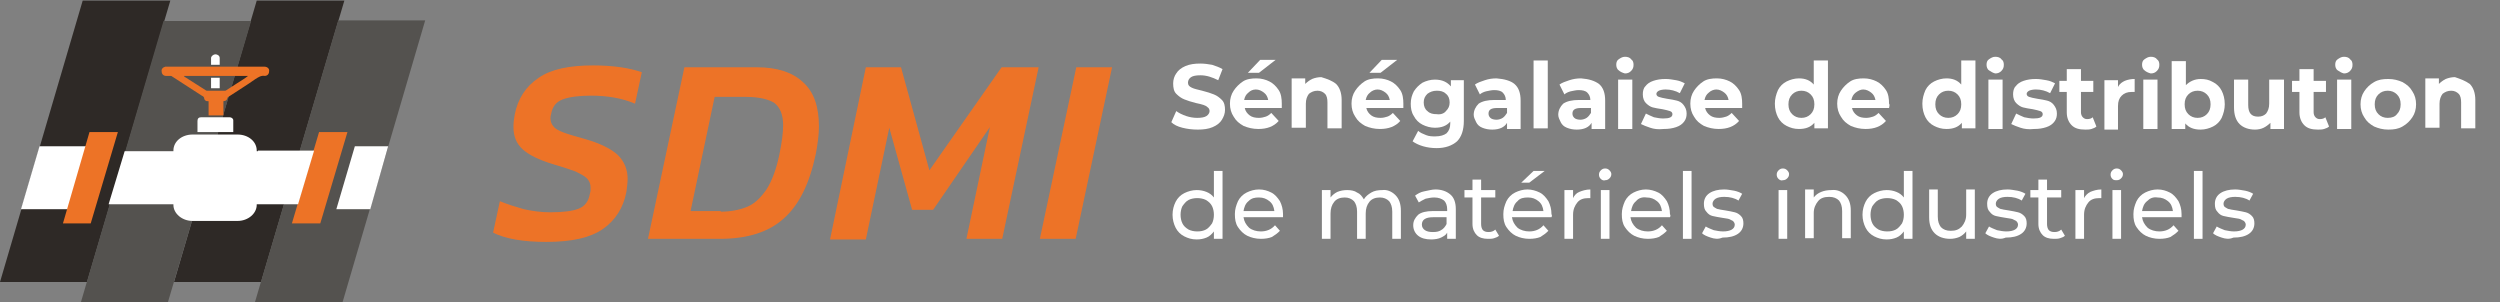 <?xml version="1.0" encoding="utf-8"?>
<!-- Generator: Adobe Illustrator 23.0.4, SVG Export Plug-In . SVG Version: 6.00 Build 0)  -->
<svg version="1.1" id="Layer_1" xmlns="http://www.w3.org/2000/svg" xmlns:xlink="http://www.w3.org/1999/xlink" x="0px" y="0px"
	 viewBox="0 0 405.1 49" style="enable-background:new 0 0 405.1 49;" xml:space="preserve">
<rect x="0" y="0" width="405.1" height="49" fill="#808080" stroke="none"/>
<style type="text/css">
	.st0{fill:#2E2926;}
	.st1{fill:#54524F;}
	.st2{fill:#FFFFFF;}
	.st3{fill:#ED7326;}
	.st4{fill:#ED7327;}
</style>
<g>
	<polygon class="st0" points="13.4,0.1 0,45.7 0,45.7 14.1,45.7 27.6,0.1 	"/>
	<polygon class="st0" points="41.6,0.1 28.2,45.7 42.3,45.7 55.8,0.1 	"/>
	<polygon class="st1" points="26.5,3.4 13.1,49 27.2,49 40.7,3.4 	"/>
	<polygon class="st1" points="54.8,3.3 41.3,49 55.5,49 68.9,3.3 	"/>
	<rect x="34.2" y="12.6" class="st2" width="1.4" height="1.7"/>
	<polygon class="st2" points="6.4,23.7 14.1,23.7 11.1,33.9 3.4,33.9 	"/>
	<polygon class="st3" points="14.7,36.2 10.2,36.2 14.5,21.4 19.1,21.4 	"/>
	<polygon class="st2" points="60,33.9 54.5,33.9 57.5,23.7 62.9,23.7 	"/>
	<polygon class="st3" points="51.7,21.4 56.3,21.4 51.9,36.2 47.3,36.2 	"/>
	<g>
		<path class="st3" d="M39.5,12.8c-0.9,0.6-1.9,1.2-2.8,1.8c-0.1,0.1-0.2,0.1-0.3,0.1c-0.9,0-1.9,0-2.8,0c-0.1,0-0.2,0-0.3-0.1
			c-1.1-0.7-2.2-1.4-3.3-2.1c-0.1,0-0.1-0.1-0.2-0.2h10.4c0,0,0,0,0,0C39.9,12.5,39.7,12.7,39.5,12.8 M42.8,10.8c-2.4,0-4.8,0-7.1,0
			c-2.9,0-5.7,0-8.6,0c-0.1,0-0.2,0-0.3,0c-0.4,0.1-0.7,0.4-0.6,0.8c0,0.4,0.3,0.7,0.7,0.7c0.2,0,0.4,0,0.7,0c0.1,0,0.2,0,0.3,0.1
			c1.6,1,3.2,2.1,4.8,3.1c0.2,0.1,0.4,0.2,0.4,0.5c0,0.1,0.1,0.2,0.2,0.3c0.1,0.1,0.3,0.1,0.5,0.1v2.3h2.4v-2.3
			c0.5-0.1,0.5-0.1,0.7-0.6c0-0.1,0.1-0.1,0.1-0.1c1.5-1,3-1.9,4.4-2.9c0.5-0.3,0.9-0.6,1.5-0.5c0.4,0,0.7-0.3,0.7-0.7
			C43.7,11.2,43.4,10.8,42.8,10.8"/>
		<path class="st2" d="M37.8,21.4H32v-0.8c0-0.3,0-0.6,0-1c0-0.4,0.2-0.6,0.6-0.6c1.5,0,3.1,0,4.6,0c0.3,0,0.6,0.2,0.6,0.5
			C37.8,20.1,37.8,20.8,37.8,21.4"/>
		<path class="st2" d="M35.6,10.5h-1.4c0-0.4,0-0.7,0-1.1c0-0.3,0.4-0.6,0.7-0.6c0.3,0,0.7,0.2,0.7,0.6
			C35.6,9.8,35.6,10.1,35.6,10.5"/>
	</g>
	<g>
		<path class="st2" d="M41.8,24.5L41.8,24.5l-0.2,0c0,0,0-0.1,0-0.1c0-1.5-1.4-2.6-3.1-2.6c-0.9,0-1.8,0-2.6,0c-0.1,0-0.1,0-0.2,0
			c-0.3,0-0.5,0-0.8,0c-1.2,0-2.4,0-3.7,0c-1.7,0-3.1,1.1-3.1,2.6c0,0,0,0.1,0,0.1h-7.9l-2.6,8.6h10.5c0,0,0,0.1,0,0.1
			c0,1.4,1.4,2.6,3.1,2.6c1.2,0,2.4,0,3.7,0c0.3,0,0.5,0,0.8,0c0.1,0,0.1,0,0.2,0c0.9,0,1.8,0,2.6,0c1.7,0,3.1-1.2,3.1-2.6
			c0,0,0-0.1,0-0.1h0.2h1.6h4.9l2.6-8.7H41.8z"/>
	</g>
</g>
<g>
	<path class="st4" d="M79.9,37.7l1.1-5.1c1.2,0.5,2.5,0.9,3.9,1.3c1.4,0.3,2.8,0.5,4.2,0.5c2.2,0,3.7-0.2,4.7-0.6
		c1-0.4,1.6-1.2,1.8-2.5c0.1-0.2,0.1-0.5,0.1-0.9c0-0.6-0.2-1.1-0.6-1.5c-0.4-0.4-1-0.7-1.8-1.1c-0.8-0.3-2-0.7-3.7-1.2
		c-2.3-0.7-3.9-1.5-4.9-2.4c-1-0.9-1.5-2.1-1.5-3.6c0-0.8,0.1-1.4,0.2-2c0.5-2.6,1.8-4.6,3.9-6c2-1.4,5-2,8.8-2
		c1.6,0,3.1,0.1,4.5,0.3c1.4,0.2,2.5,0.5,3.4,0.8l-1.1,5.1c-2.1-0.9-4.5-1.3-7.1-1.3c-2,0-3.5,0.2-4.6,0.6c-1.1,0.4-1.7,1.2-1.9,2.4
		c-0.1,0.3-0.1,0.6-0.1,0.7c0,0.5,0.2,1,0.5,1.3c0.3,0.4,0.9,0.7,1.7,1c0.8,0.3,1.9,0.6,3.3,1c2.5,0.7,4.3,1.6,5.4,2.6
		c1.1,1.1,1.6,2.4,1.6,3.9c0,0.6-0.1,1.3-0.2,2.1c-0.5,2.6-1.8,4.6-3.8,6c-2,1.4-5,2.1-9.2,2.1C84.8,39.2,81.9,38.7,79.9,37.7z"/>
	<path class="st4" d="M110.9,10.9h11.7c3.3,0,5.8,0.8,7.5,2.4c1.8,1.6,2.6,4,2.6,7.2c0,1.3-0.2,2.8-0.5,4.4c-1,4.8-2.7,8.3-5.2,10.5
		c-2.4,2.2-5.9,3.3-10.3,3.3H105L110.9,10.9z M116.8,34.3c1.6,0,3.1-0.3,4.3-0.8c1.2-0.5,2.2-1.5,3.1-2.8c0.9-1.4,1.6-3.3,2.1-5.7
		c0.4-2,0.6-3.5,0.6-4.7c0-1.7-0.5-2.9-1.4-3.6c-0.9-0.6-2.5-1-4.6-1h-5.1l-3.9,18.5H116.8z"/>
	<path class="st4" d="M140.3,10.9h5.7l4.6,16.7l11.7-16.7h6l-5.9,27.8h-5.8l3.8-18.1L151.2,34h-3.4l-3.7-13.3l-3.8,18.1h-5.8
		L140.3,10.9z"/>
	<path class="st4" d="M174.4,10.9h5.8l-5.9,27.8h-5.8L174.4,10.9z"/>
</g>
<g>
	<path class="st2" d="M191.6,20.7c-0.8-0.2-1.4-0.5-1.8-0.9l0.8-1.8c0.4,0.3,1,0.6,1.6,0.8c0.6,0.2,1.2,0.3,1.8,0.3
		c0.7,0,1.2-0.1,1.5-0.3c0.3-0.2,0.5-0.5,0.5-0.8c0-0.2-0.1-0.5-0.3-0.6c-0.2-0.2-0.4-0.3-0.7-0.4c-0.3-0.1-0.7-0.2-1.2-0.3
		c-0.8-0.2-1.4-0.4-1.9-0.6c-0.5-0.2-0.9-0.5-1.3-0.9c-0.4-0.4-0.5-1-0.5-1.7c0-0.6,0.2-1.2,0.5-1.6c0.3-0.5,0.8-0.9,1.5-1.2
		c0.7-0.3,1.5-0.4,2.4-0.4c0.7,0,1.3,0.1,1.9,0.2c0.6,0.2,1.2,0.4,1.7,0.7l-0.7,1.8c-1-0.5-1.9-0.8-2.9-0.8c-0.7,0-1.2,0.1-1.5,0.3
		c-0.3,0.2-0.5,0.5-0.5,0.9c0,0.4,0.2,0.6,0.6,0.8c0.4,0.2,0.9,0.3,1.7,0.5c0.8,0.2,1.4,0.4,1.9,0.6c0.5,0.2,0.9,0.5,1.3,0.9
		c0.4,0.4,0.5,1,0.5,1.6c0,0.6-0.2,1.1-0.5,1.6c-0.3,0.5-0.8,0.9-1.5,1.2c-0.7,0.3-1.5,0.4-2.4,0.4C193.2,21,192.4,20.9,191.6,20.7z
		"/>
	<path class="st2" d="M207.7,17.5h-6c0.1,0.5,0.4,0.9,0.8,1.2s0.9,0.4,1.5,0.4c0.4,0,0.8-0.1,1.1-0.2c0.3-0.1,0.6-0.3,0.9-0.6
		l1.2,1.3c-0.8,0.9-1.9,1.3-3.3,1.3c-0.9,0-1.7-0.2-2.4-0.5c-0.7-0.4-1.2-0.8-1.6-1.5c-0.4-0.6-0.6-1.3-0.6-2.1
		c0-0.8,0.2-1.5,0.6-2.1c0.4-0.6,0.9-1.1,1.5-1.5c0.6-0.4,1.4-0.5,2.2-0.5c0.8,0,1.5,0.2,2.1,0.5c0.6,0.3,1.1,0.8,1.5,1.4
		c0.4,0.6,0.5,1.4,0.5,2.2C207.7,16.9,207.7,17.1,207.7,17.5z M202.3,15c-0.4,0.3-0.6,0.7-0.7,1.2h3.9c-0.1-0.5-0.3-0.9-0.7-1.2
		c-0.4-0.3-0.8-0.5-1.3-0.5C203,14.5,202.6,14.7,202.3,15z M204.2,9.7h2.5l-2.7,2.1h-1.8L204.2,9.7z"/>
	<path class="st2" d="M216.5,13.6c0.6,0.6,0.9,1.5,0.9,2.6v4.6h-2.3v-4.2c0-0.6-0.1-1.1-0.4-1.4c-0.3-0.3-0.7-0.5-1.2-0.5
		c-0.6,0-1,0.2-1.4,0.5c-0.3,0.4-0.5,0.9-0.5,1.6v3.9h-2.3v-8h2.2v0.9c0.3-0.3,0.7-0.6,1.1-0.8c0.5-0.2,1-0.3,1.5-0.3
		C215.1,12.8,215.9,13.1,216.5,13.6z"/>
	<path class="st2" d="M227.4,17.5h-6c0.1,0.5,0.4,0.9,0.8,1.2c0.4,0.3,0.9,0.4,1.5,0.4c0.4,0,0.8-0.1,1.1-0.2
		c0.3-0.1,0.6-0.3,0.9-0.6l1.2,1.3c-0.8,0.9-1.9,1.3-3.3,1.3c-0.9,0-1.7-0.2-2.4-0.5c-0.7-0.4-1.2-0.8-1.6-1.5
		c-0.4-0.6-0.6-1.3-0.6-2.1c0-0.8,0.2-1.5,0.6-2.1c0.4-0.6,0.9-1.1,1.5-1.5c0.6-0.4,1.4-0.5,2.2-0.5c0.8,0,1.5,0.2,2.1,0.5
		c0.6,0.3,1.1,0.8,1.5,1.4s0.5,1.4,0.5,2.2C227.4,16.9,227.4,17.1,227.4,17.5z M222,15c-0.4,0.3-0.6,0.7-0.7,1.2h3.9
		c-0.1-0.5-0.3-0.9-0.7-1.2c-0.4-0.3-0.8-0.5-1.3-0.5C222.8,14.5,222.3,14.7,222,15z M223.9,9.7h2.5l-2.7,2.1h-1.8L223.9,9.7z"/>
	<path class="st2" d="M237.2,12.9v6.7c0,1.5-0.4,2.6-1.1,3.3c-0.8,0.7-1.9,1.1-3.3,1.1c-0.8,0-1.5-0.1-2.2-0.3
		c-0.7-0.2-1.3-0.5-1.7-0.8l0.9-1.7c0.3,0.3,0.8,0.5,1.3,0.7c0.5,0.2,1,0.2,1.5,0.2c0.8,0,1.4-0.2,1.8-0.5c0.4-0.4,0.6-0.9,0.6-1.6
		v-0.3c-0.6,0.7-1.4,1-2.5,1c-0.7,0-1.4-0.2-2-0.5c-0.6-0.3-1.1-0.8-1.4-1.4c-0.4-0.6-0.5-1.3-0.5-2c0-0.8,0.2-1.4,0.5-2
		c0.4-0.6,0.8-1,1.4-1.4c0.6-0.3,1.3-0.5,2-0.5c1.2,0,2,0.4,2.6,1.1v-1H237.2z M234.3,18c0.4-0.4,0.6-0.8,0.6-1.4s-0.2-1.1-0.6-1.4
		c-0.4-0.4-0.9-0.5-1.5-0.5c-0.6,0-1.1,0.2-1.5,0.5c-0.4,0.4-0.6,0.8-0.6,1.4s0.2,1.1,0.6,1.4c0.4,0.4,0.9,0.5,1.5,0.5
		C233.4,18.6,234,18.4,234.3,18z"/>
	<path class="st2" d="M245.4,13.6c0.7,0.6,1,1.5,1,2.7v4.6h-2.2v-1c-0.4,0.7-1.2,1.1-2.4,1.1c-0.6,0-1.1-0.1-1.6-0.3
		c-0.5-0.2-0.8-0.5-1-0.9s-0.4-0.8-0.4-1.2c0-0.7,0.3-1.3,0.8-1.8c0.6-0.4,1.4-0.6,2.6-0.6h1.8c0-0.5-0.2-0.9-0.5-1.2
		c-0.3-0.3-0.8-0.4-1.4-0.4c-0.4,0-0.8,0.1-1.3,0.2c-0.4,0.1-0.8,0.3-1,0.5l-0.8-1.6c0.4-0.3,1-0.5,1.6-0.7c0.6-0.2,1.2-0.3,1.9-0.3
		C243.8,12.8,244.8,13.1,245.4,13.6z M243.5,19.1c0.3-0.2,0.5-0.5,0.7-0.8v-0.8h-1.6c-1,0-1.4,0.3-1.4,0.9c0,0.3,0.1,0.5,0.3,0.7
		c0.2,0.2,0.6,0.3,1,0.3C242.8,19.4,243.2,19.3,243.5,19.1z"/>
	<path class="st2" d="M248.5,9.8h2.3v11h-2.3V9.8z"/>
	<path class="st2" d="M259.1,13.6c0.7,0.6,1,1.5,1,2.7v4.6h-2.2v-1c-0.4,0.7-1.2,1.1-2.4,1.1c-0.6,0-1.1-0.1-1.6-0.3
		c-0.5-0.2-0.8-0.5-1-0.9s-0.4-0.8-0.4-1.2c0-0.7,0.3-1.3,0.8-1.8c0.6-0.4,1.4-0.6,2.6-0.6h1.8c0-0.5-0.2-0.9-0.5-1.2
		c-0.3-0.3-0.8-0.4-1.4-0.4c-0.4,0-0.8,0.1-1.3,0.2c-0.4,0.1-0.8,0.3-1,0.5l-0.8-1.6c0.4-0.3,1-0.5,1.6-0.7c0.6-0.2,1.2-0.3,1.9-0.3
		C257.5,12.8,258.4,13.1,259.1,13.6z M257.1,19.1c0.3-0.2,0.5-0.5,0.7-0.8v-0.8h-1.6c-1,0-1.4,0.3-1.4,0.9c0,0.3,0.1,0.5,0.3,0.7
		c0.2,0.2,0.6,0.3,1,0.3C256.4,19.4,256.8,19.3,257.1,19.1z"/>
	<path class="st2" d="M262.3,11.4c-0.3-0.2-0.4-0.6-0.4-0.9c0-0.4,0.1-0.7,0.4-0.9c0.3-0.2,0.6-0.4,1-0.4c0.4,0,0.8,0.1,1,0.4
		c0.3,0.2,0.4,0.5,0.4,0.9c0,0.4-0.1,0.7-0.4,1c-0.3,0.3-0.6,0.4-1,0.4C262.9,11.8,262.5,11.6,262.3,11.4z M262.2,12.9h2.3v8h-2.3
		V12.9z"/>
	<path class="st2" d="M267.4,20.7c-0.6-0.2-1.1-0.4-1.5-0.6l0.8-1.7c0.4,0.2,0.8,0.4,1.3,0.6c0.5,0.1,1,0.2,1.5,0.2
		c1,0,1.5-0.2,1.5-0.7c0-0.2-0.1-0.4-0.4-0.5c-0.3-0.1-0.7-0.2-1.2-0.3c-0.7-0.1-1.2-0.2-1.6-0.3c-0.4-0.1-0.8-0.4-1.1-0.7
		s-0.5-0.8-0.5-1.4c0-0.5,0.1-1,0.4-1.3c0.3-0.4,0.7-0.7,1.3-0.9c0.6-0.2,1.2-0.3,2-0.3c0.6,0,1.1,0.1,1.7,0.2
		c0.6,0.1,1,0.3,1.4,0.5l-0.8,1.6c-0.7-0.4-1.5-0.6-2.3-0.6c-0.5,0-0.9,0.1-1.1,0.2c-0.2,0.1-0.4,0.3-0.4,0.5c0,0.2,0.1,0.4,0.4,0.5
		c0.3,0.1,0.7,0.2,1.3,0.3c0.7,0.1,1.2,0.2,1.6,0.3c0.4,0.1,0.8,0.3,1.1,0.7s0.5,0.8,0.5,1.4c0,0.5-0.1,0.9-0.4,1.3
		c-0.3,0.4-0.7,0.7-1.3,0.9c-0.6,0.2-1.2,0.3-2,0.3C268.6,21,268,20.9,267.4,20.7z"/>
	<path class="st2" d="M282.3,17.5h-6c0.1,0.5,0.4,0.9,0.8,1.2c0.4,0.3,0.9,0.4,1.5,0.4c0.4,0,0.8-0.1,1.1-0.2
		c0.3-0.1,0.6-0.3,0.9-0.6l1.2,1.3c-0.8,0.9-1.9,1.3-3.3,1.3c-0.9,0-1.7-0.2-2.4-0.5c-0.7-0.4-1.2-0.8-1.6-1.5
		c-0.4-0.6-0.6-1.3-0.6-2.1c0-0.8,0.2-1.5,0.6-2.1c0.4-0.6,0.9-1.1,1.5-1.5c0.6-0.4,1.4-0.5,2.2-0.5c0.8,0,1.5,0.2,2.1,0.5
		c0.6,0.3,1.1,0.8,1.5,1.4c0.4,0.6,0.5,1.4,0.5,2.2C282.3,16.9,282.3,17.1,282.3,17.5z M276.9,15c-0.4,0.3-0.6,0.7-0.7,1.2h3.9
		c-0.1-0.5-0.3-0.9-0.7-1.2c-0.4-0.3-0.8-0.5-1.3-0.5C277.7,14.5,277.2,14.7,276.9,15z"/>
	<path class="st2" d="M296.2,9.8v11H294v-0.9c-0.6,0.7-1.4,1-2.5,1c-0.8,0-1.4-0.2-2-0.5c-0.6-0.3-1.1-0.8-1.4-1.4
		c-0.3-0.6-0.5-1.3-0.5-2.2c0-0.8,0.2-1.5,0.5-2.2c0.3-0.6,0.8-1.1,1.4-1.4c0.6-0.3,1.3-0.5,2-0.5c1,0,1.8,0.3,2.4,1V9.8H296.2z
		 M293.4,18.5c0.4-0.4,0.6-0.9,0.6-1.6c0-0.7-0.2-1.2-0.6-1.6c-0.4-0.4-0.9-0.6-1.5-0.6c-0.6,0-1.1,0.2-1.5,0.6
		c-0.4,0.4-0.6,0.9-0.6,1.6c0,0.7,0.2,1.2,0.6,1.6c0.4,0.4,0.9,0.6,1.5,0.6C292.5,19.1,293,18.9,293.4,18.5z"/>
	<path class="st2" d="M306.1,17.5h-6c0.1,0.5,0.4,0.9,0.8,1.2c0.4,0.3,0.9,0.4,1.5,0.4c0.4,0,0.8-0.1,1.1-0.2
		c0.3-0.1,0.6-0.3,0.9-0.6l1.2,1.3c-0.8,0.9-1.9,1.3-3.3,1.3c-0.9,0-1.7-0.2-2.4-0.5c-0.7-0.4-1.2-0.8-1.6-1.5
		c-0.4-0.6-0.6-1.3-0.6-2.1c0-0.8,0.2-1.5,0.6-2.1c0.4-0.6,0.9-1.1,1.5-1.5c0.6-0.4,1.4-0.5,2.2-0.5c0.8,0,1.5,0.2,2.1,0.5
		c0.6,0.3,1.1,0.8,1.5,1.4s0.5,1.4,0.5,2.2C306.2,16.9,306.2,17.1,306.1,17.5z M300.7,15c-0.4,0.3-0.6,0.7-0.7,1.2h3.9
		c-0.1-0.5-0.3-0.9-0.7-1.2c-0.4-0.3-0.8-0.5-1.3-0.5C301.5,14.5,301.1,14.7,300.7,15z"/>
	<path class="st2" d="M320.1,9.8v11h-2.2v-0.9c-0.6,0.7-1.4,1-2.5,1c-0.8,0-1.4-0.2-2-0.5c-0.6-0.3-1.1-0.8-1.4-1.4
		c-0.3-0.6-0.5-1.3-0.5-2.2c0-0.8,0.2-1.5,0.5-2.2c0.3-0.6,0.8-1.1,1.4-1.4c0.6-0.3,1.3-0.5,2-0.5c1,0,1.8,0.3,2.4,1V9.8H320.1z
		 M317.2,18.5c0.4-0.4,0.6-0.9,0.6-1.6c0-0.7-0.2-1.2-0.6-1.6c-0.4-0.4-0.9-0.6-1.5-0.6c-0.6,0-1.1,0.2-1.5,0.6
		c-0.4,0.4-0.6,0.9-0.6,1.6c0,0.7,0.2,1.2,0.6,1.6c0.4,0.4,0.9,0.6,1.5,0.6C316.3,19.1,316.8,18.9,317.2,18.5z"/>
	<path class="st2" d="M322.3,11.4c-0.3-0.2-0.4-0.6-0.4-0.9c0-0.4,0.1-0.7,0.4-0.9c0.3-0.2,0.6-0.4,1-0.4c0.4,0,0.8,0.1,1,0.4
		c0.3,0.2,0.4,0.5,0.4,0.9c0,0.4-0.1,0.7-0.4,1c-0.3,0.3-0.6,0.4-1,0.4C322.9,11.8,322.6,11.6,322.3,11.4z M322.2,12.9h2.3v8h-2.3
		V12.9z"/>
	<path class="st2" d="M327.4,20.7c-0.6-0.2-1.1-0.4-1.5-0.6l0.8-1.7c0.4,0.2,0.8,0.4,1.3,0.6c0.5,0.1,1,0.2,1.5,0.2
		c1,0,1.5-0.2,1.5-0.7c0-0.2-0.1-0.4-0.4-0.5c-0.3-0.1-0.7-0.2-1.2-0.3c-0.7-0.1-1.2-0.2-1.6-0.3c-0.4-0.1-0.8-0.4-1.1-0.7
		s-0.5-0.8-0.5-1.4c0-0.5,0.1-1,0.4-1.3c0.3-0.4,0.7-0.7,1.3-0.9c0.6-0.2,1.2-0.3,2-0.3c0.6,0,1.1,0.1,1.7,0.2
		c0.6,0.1,1,0.3,1.4,0.5l-0.8,1.6c-0.7-0.4-1.5-0.6-2.3-0.6c-0.5,0-0.9,0.1-1.1,0.2c-0.2,0.1-0.4,0.3-0.4,0.5c0,0.2,0.1,0.4,0.4,0.5
		c0.3,0.1,0.7,0.2,1.3,0.3c0.7,0.1,1.2,0.2,1.6,0.3c0.4,0.1,0.8,0.3,1.1,0.7s0.5,0.8,0.5,1.4c0,0.5-0.1,0.9-0.4,1.3
		c-0.3,0.4-0.7,0.7-1.3,0.9c-0.6,0.2-1.2,0.3-2,0.3C328.7,21,328,20.9,327.4,20.7z"/>
	<path class="st2" d="M339.7,20.5c-0.2,0.2-0.5,0.3-0.8,0.4c-0.3,0.1-0.7,0.1-1,0.1c-1,0-1.7-0.2-2.2-0.7c-0.5-0.5-0.8-1.2-0.8-2.1
		v-3.3h-1.2v-1.8h1.2v-1.9h2.3v1.9h2v1.8h-2v3.3c0,0.3,0.1,0.6,0.3,0.8c0.2,0.2,0.4,0.3,0.7,0.3c0.4,0,0.7-0.1,0.9-0.3L339.7,20.5z"
		/>
	<path class="st2" d="M344.3,13.1c0.5-0.2,1-0.3,1.6-0.3v2.1c-0.3,0-0.4,0-0.5,0c-0.7,0-1.2,0.2-1.6,0.6c-0.4,0.4-0.6,0.9-0.6,1.7
		v3.8H341v-8h2.2v1.1C343.5,13.5,343.9,13.3,344.3,13.1z"/>
	<path class="st2" d="M347.5,11.4c-0.3-0.2-0.4-0.6-0.4-0.9c0-0.4,0.1-0.7,0.4-0.9c0.3-0.2,0.6-0.4,1-0.4c0.4,0,0.8,0.1,1,0.4
		c0.3,0.2,0.4,0.5,0.4,0.9c0,0.4-0.1,0.7-0.4,1c-0.3,0.3-0.6,0.4-1,0.4C348.1,11.8,347.7,11.6,347.5,11.4z M347.3,12.9h2.3v8h-2.3
		V12.9z"/>
	<path class="st2" d="M358.6,13.3c0.6,0.3,1.1,0.8,1.4,1.4s0.5,1.3,0.5,2.2c0,0.8-0.2,1.5-0.5,2.2c-0.3,0.6-0.8,1.1-1.4,1.4
		c-0.6,0.3-1.3,0.5-2,0.5c-1.1,0-1.9-0.3-2.5-1v0.9h-2.2v-11h2.3v3.9c0.6-0.6,1.4-1,2.4-1C357.3,12.8,357.9,12.9,358.6,13.3z
		 M357.6,18.5c0.4-0.4,0.6-0.9,0.6-1.6c0-0.7-0.2-1.2-0.6-1.6c-0.4-0.4-0.9-0.6-1.5-0.6c-0.6,0-1.1,0.2-1.5,0.6
		c-0.4,0.4-0.6,0.9-0.6,1.6c0,0.7,0.2,1.2,0.6,1.6c0.4,0.4,0.9,0.6,1.5,0.6C356.7,19.1,357.2,18.9,357.6,18.5z"/>
	<path class="st2" d="M370.1,12.9v8h-2.2v-1c-0.3,0.3-0.7,0.6-1.1,0.8c-0.4,0.2-0.9,0.3-1.4,0.3c-1,0-1.9-0.3-2.5-0.9
		c-0.6-0.6-0.9-1.5-0.9-2.7v-4.5h2.3V17c0,1.3,0.5,1.9,1.6,1.9c0.6,0,1-0.2,1.3-0.5c0.3-0.4,0.5-0.9,0.5-1.6v-3.9H370.1z"/>
	<path class="st2" d="M377.4,20.5c-0.2,0.2-0.5,0.3-0.8,0.4c-0.3,0.1-0.7,0.1-1,0.1c-1,0-1.7-0.2-2.2-0.7c-0.5-0.5-0.8-1.2-0.8-2.1
		v-3.3h-1.2v-1.8h1.2v-1.9h2.3v1.9h2v1.8h-2v3.3c0,0.3,0.1,0.6,0.3,0.8c0.2,0.2,0.4,0.3,0.7,0.3c0.4,0,0.7-0.1,0.9-0.3L377.4,20.5z"
		/>
	<path class="st2" d="M378.8,11.4c-0.3-0.2-0.4-0.6-0.4-0.9c0-0.4,0.1-0.7,0.4-0.9c0.3-0.2,0.6-0.4,1-0.4c0.4,0,0.8,0.1,1,0.4
		c0.3,0.2,0.4,0.5,0.4,0.9c0,0.4-0.1,0.7-0.4,1c-0.3,0.3-0.6,0.4-1,0.4C379.4,11.8,379.1,11.6,378.8,11.4z M378.7,12.9h2.3v8h-2.3
		V12.9z"/>
	<path class="st2" d="M384.7,20.5c-0.7-0.4-1.2-0.8-1.6-1.5c-0.4-0.6-0.6-1.3-0.6-2.1c0-0.8,0.2-1.5,0.6-2.1s0.9-1.1,1.6-1.5
		c0.7-0.4,1.4-0.5,2.3-0.5s1.6,0.2,2.3,0.5c0.7,0.4,1.2,0.8,1.6,1.5c0.4,0.6,0.6,1.3,0.6,2.1c0,0.8-0.2,1.5-0.6,2.1
		c-0.4,0.6-0.9,1.1-1.6,1.5c-0.7,0.4-1.4,0.5-2.3,0.5S385.4,20.8,384.7,20.5z M388.4,18.5c0.4-0.4,0.6-0.9,0.6-1.6
		c0-0.7-0.2-1.2-0.6-1.6s-0.9-0.6-1.5-0.6c-0.6,0-1.1,0.2-1.5,0.6c-0.4,0.4-0.6,0.9-0.6,1.6c0,0.7,0.2,1.2,0.6,1.6
		c0.4,0.4,0.9,0.6,1.5,0.6C387.6,19.1,388.1,18.9,388.4,18.5z"/>
	<path class="st2" d="M400.2,13.6c0.6,0.6,0.9,1.5,0.9,2.6v4.6h-2.3v-4.2c0-0.6-0.1-1.1-0.4-1.4c-0.3-0.3-0.7-0.5-1.2-0.5
		c-0.6,0-1,0.2-1.4,0.5c-0.3,0.4-0.5,0.9-0.5,1.6v3.9h-2.3v-8h2.2v0.9c0.3-0.3,0.7-0.6,1.1-0.8c0.5-0.2,1-0.3,1.5-0.3
		C398.7,12.8,399.5,13.1,400.2,13.6z"/>
	<path class="st2" d="M198.1,27.7v11h-1.4v-1.2c-0.3,0.4-0.7,0.8-1.2,1c-0.5,0.2-1,0.3-1.6,0.3c-0.8,0-1.4-0.2-2-0.5
		c-0.6-0.3-1.1-0.8-1.4-1.4c-0.3-0.6-0.5-1.3-0.5-2.1c0-0.8,0.2-1.5,0.5-2.1c0.3-0.6,0.8-1.1,1.4-1.4c0.6-0.3,1.3-0.5,2-0.5
		c0.6,0,1.1,0.1,1.6,0.3c0.5,0.2,0.9,0.5,1.2,0.9v-4.3H198.1z M195.4,37.2c0.4-0.2,0.7-0.6,1-1c0.2-0.4,0.3-0.9,0.3-1.4
		c0-0.5-0.1-1-0.3-1.4c-0.2-0.4-0.5-0.7-1-1c-0.4-0.2-0.9-0.3-1.4-0.3c-0.5,0-1,0.1-1.4,0.3c-0.4,0.2-0.7,0.6-1,1
		c-0.2,0.4-0.3,0.9-0.3,1.4c0,0.5,0.1,1,0.3,1.4c0.2,0.4,0.5,0.7,1,1c0.4,0.2,0.9,0.3,1.4,0.3C194.6,37.5,195,37.4,195.4,37.2z"/>
	<path class="st2" d="M207.9,35.2h-6.4c0.1,0.7,0.4,1.2,0.9,1.7c0.5,0.4,1.2,0.6,1.9,0.6c0.9,0,1.7-0.3,2.3-1l0.8,0.9
		c-0.4,0.4-0.8,0.7-1.3,1c-0.5,0.2-1.1,0.3-1.8,0.3c-0.8,0-1.6-0.2-2.2-0.5c-0.6-0.3-1.1-0.8-1.5-1.4c-0.4-0.6-0.5-1.3-0.5-2.1
		c0-0.8,0.2-1.4,0.5-2.1c0.3-0.6,0.8-1.1,1.4-1.4c0.6-0.3,1.3-0.5,2-0.5c0.8,0,1.4,0.2,2,0.5c0.6,0.3,1,0.8,1.4,1.4
		c0.3,0.6,0.5,1.3,0.5,2.1C207.9,34.9,207.9,35,207.9,35.2z M202.3,32.6c-0.5,0.4-0.7,1-0.8,1.6h5c-0.1-0.7-0.3-1.2-0.8-1.6
		c-0.5-0.4-1-0.6-1.7-0.6S202.8,32.1,202.3,32.6z"/>
	<path class="st2" d="M226.1,31.6c0.6,0.6,0.9,1.4,0.9,2.6v4.5h-1.4v-4.4c0-0.8-0.2-1.3-0.5-1.7c-0.4-0.4-0.9-0.6-1.5-0.6
		c-0.7,0-1.3,0.2-1.7,0.7c-0.4,0.5-0.6,1.1-0.6,1.9v4.1h-1.4v-4.4c0-0.8-0.2-1.3-0.5-1.7c-0.4-0.4-0.9-0.6-1.5-0.6
		c-0.7,0-1.3,0.2-1.7,0.7c-0.4,0.5-0.6,1.1-0.6,1.9v4.1h-1.4v-7.9h1.4V32c0.3-0.4,0.7-0.7,1.1-0.9c0.5-0.2,1-0.3,1.6-0.3
		c0.6,0,1.2,0.1,1.6,0.4c0.5,0.2,0.8,0.6,1.1,1.1c0.3-0.5,0.7-0.8,1.2-1.1c0.5-0.3,1.1-0.4,1.8-0.4C224.7,30.7,225.5,31,226.1,31.6z
		"/>
	<path class="st2" d="M235,31.5c0.6,0.5,0.9,1.3,0.9,2.4v4.8h-1.4v-1c-0.2,0.4-0.6,0.6-1,0.8c-0.4,0.2-1,0.3-1.6,0.3
		c-0.9,0-1.6-0.2-2.1-0.6c-0.5-0.4-0.8-1-0.8-1.7c0-0.7,0.3-1.2,0.8-1.7c0.5-0.4,1.3-0.6,2.4-0.6h2.3v-0.3c0-0.6-0.2-1.1-0.5-1.4
		c-0.4-0.3-0.9-0.5-1.6-0.5c-0.5,0-0.9,0.1-1.4,0.2c-0.4,0.2-0.8,0.4-1.1,0.6l-0.6-1.1c0.4-0.3,0.9-0.6,1.5-0.7s1.2-0.3,1.8-0.3
		C233.6,30.7,234.4,31,235,31.5z M233.5,37.3c0.4-0.2,0.7-0.6,0.9-1v-1.1h-2.2c-1.2,0-1.8,0.4-1.8,1.2c0,0.4,0.2,0.7,0.5,0.9
		c0.3,0.2,0.7,0.3,1.3,0.3S233.2,37.5,233.5,37.3z"/>
	<path class="st2" d="M242.9,38.2c-0.2,0.2-0.5,0.3-0.8,0.4c-0.3,0.1-0.6,0.1-1,0.1c-0.8,0-1.4-0.2-1.8-0.6c-0.4-0.4-0.7-1-0.7-1.8
		V32h-1.3v-1.2h1.3v-1.7h1.4v1.7h2.3V32h-2.3v4.3c0,0.4,0.1,0.8,0.3,1c0.2,0.2,0.5,0.3,0.9,0.3c0.4,0,0.8-0.1,1.1-0.4L242.9,38.2z"
		/>
	<path class="st2" d="M251.4,35.2h-6.4c0.1,0.7,0.4,1.2,0.9,1.7c0.5,0.4,1.2,0.6,1.9,0.6c0.9,0,1.7-0.3,2.3-1l0.8,0.9
		c-0.4,0.4-0.8,0.7-1.3,1c-0.5,0.2-1.1,0.3-1.8,0.3c-0.8,0-1.6-0.2-2.2-0.5c-0.6-0.3-1.1-0.8-1.5-1.4c-0.4-0.6-0.5-1.3-0.5-2.1
		c0-0.8,0.2-1.4,0.5-2.1c0.3-0.6,0.8-1.1,1.4-1.4c0.6-0.3,1.3-0.5,2-0.5s1.4,0.2,2,0.5c0.6,0.3,1,0.8,1.4,1.4
		c0.3,0.6,0.5,1.3,0.5,2.1C251.5,34.9,251.5,35,251.4,35.2z M245.9,32.6c-0.5,0.4-0.7,1-0.8,1.6h5c-0.1-0.7-0.3-1.2-0.8-1.6
		c-0.5-0.4-1-0.6-1.7-0.6S246.3,32.1,245.9,32.6z M248.5,27.7h1.8l-2.5,1.9h-1.3L248.5,27.7z"/>
	<path class="st2" d="M255.9,31.1c0.5-0.2,1.1-0.4,1.8-0.4v1.4c-0.1,0-0.2,0-0.3,0c-0.8,0-1.4,0.2-1.8,0.7c-0.4,0.5-0.7,1.1-0.7,2
		v3.9h-1.4v-7.9h1.4v1.3C255.1,31.7,255.4,31.3,255.9,31.1z"/>
	<path class="st2" d="M259.4,29c-0.2-0.2-0.3-0.4-0.3-0.7c0-0.3,0.1-0.5,0.3-0.7c0.2-0.2,0.4-0.3,0.7-0.3c0.3,0,0.5,0.1,0.7,0.3
		c0.2,0.2,0.3,0.4,0.3,0.6c0,0.3-0.1,0.5-0.3,0.7c-0.2,0.2-0.4,0.3-0.7,0.3C259.9,29.3,259.6,29.2,259.4,29z M259.4,30.8h1.4v7.9
		h-1.4V30.8z"/>
	<path class="st2" d="M270.6,35.2h-6.4c0.1,0.7,0.4,1.2,0.9,1.7c0.5,0.4,1.2,0.6,1.9,0.6c0.9,0,1.7-0.3,2.3-1l0.8,0.9
		c-0.4,0.4-0.8,0.7-1.3,1c-0.5,0.2-1.1,0.3-1.8,0.3c-0.8,0-1.6-0.2-2.2-0.5c-0.6-0.3-1.1-0.8-1.5-1.4c-0.4-0.6-0.5-1.3-0.5-2.1
		c0-0.8,0.2-1.4,0.5-2.1c0.3-0.6,0.8-1.1,1.4-1.4c0.6-0.3,1.3-0.5,2-0.5s1.4,0.2,2,0.5c0.6,0.3,1,0.8,1.4,1.4
		c0.3,0.6,0.5,1.3,0.5,2.1C270.7,34.9,270.7,35,270.6,35.2z M265.1,32.6c-0.5,0.4-0.7,1-0.8,1.6h5c-0.1-0.7-0.3-1.2-0.8-1.6
		c-0.5-0.4-1-0.6-1.7-0.6C266.1,31.9,265.5,32.1,265.1,32.6z"/>
	<path class="st2" d="M272.7,27.7h1.4v11h-1.4V27.7z"/>
	<path class="st2" d="M277.2,38.5c-0.6-0.2-1.1-0.4-1.4-0.7l0.6-1.1c0.3,0.2,0.8,0.4,1.3,0.6c0.5,0.1,1,0.2,1.5,0.2
		c1.2,0,1.9-0.4,1.9-1.1c0-0.2-0.1-0.4-0.3-0.6c-0.2-0.1-0.4-0.2-0.6-0.3c-0.3-0.1-0.6-0.1-1.1-0.2c-0.6-0.1-1.2-0.2-1.6-0.3
		c-0.4-0.1-0.7-0.3-1-0.7c-0.3-0.3-0.4-0.7-0.4-1.3c0-0.7,0.3-1.3,0.9-1.7c0.6-0.4,1.4-0.6,2.4-0.6c0.5,0,1,0.1,1.6,0.2
		c0.5,0.1,1,0.3,1.3,0.5l-0.6,1.1c-0.6-0.4-1.4-0.6-2.3-0.6c-0.6,0-1.1,0.1-1.4,0.3c-0.3,0.2-0.5,0.5-0.5,0.8c0,0.3,0.1,0.5,0.3,0.6
		c0.2,0.1,0.4,0.3,0.7,0.3c0.3,0.1,0.6,0.1,1.1,0.2c0.6,0.1,1.1,0.2,1.5,0.3c0.4,0.1,0.7,0.3,1,0.6c0.3,0.3,0.4,0.7,0.4,1.2
		c0,0.7-0.3,1.3-0.9,1.7c-0.6,0.4-1.4,0.6-2.5,0.6C278.4,38.8,277.8,38.7,277.2,38.5z"/>
	<path class="st2" d="M288.2,29c-0.2-0.2-0.3-0.4-0.3-0.7c0-0.3,0.1-0.5,0.3-0.7c0.2-0.2,0.4-0.3,0.7-0.3c0.3,0,0.5,0.1,0.7,0.3
		c0.2,0.2,0.3,0.4,0.3,0.6c0,0.3-0.1,0.5-0.3,0.7c-0.2,0.2-0.4,0.3-0.7,0.3C288.7,29.3,288.4,29.2,288.2,29z M288.2,30.8h1.4v7.9
		h-1.4V30.8z"/>
	<path class="st2" d="M299,31.6c0.6,0.6,0.9,1.4,0.9,2.5v4.5h-1.4v-4.4c0-0.8-0.2-1.3-0.5-1.7c-0.4-0.4-0.9-0.6-1.6-0.6
		c-0.8,0-1.4,0.2-1.8,0.7c-0.4,0.5-0.7,1.1-0.7,1.9v4.1h-1.4v-7.9h1.4V32c0.3-0.4,0.7-0.7,1.2-0.9c0.5-0.2,1-0.3,1.7-0.3
		C297.6,30.7,298.4,31,299,31.6z"/>
	<path class="st2" d="M309.9,27.7v11h-1.4v-1.2c-0.3,0.4-0.7,0.8-1.2,1c-0.5,0.2-1,0.3-1.6,0.3c-0.8,0-1.4-0.2-2-0.5
		c-0.6-0.3-1.1-0.8-1.4-1.4c-0.3-0.6-0.5-1.3-0.5-2.1c0-0.8,0.2-1.5,0.5-2.1c0.3-0.6,0.8-1.1,1.4-1.4c0.6-0.3,1.3-0.5,2-0.5
		c0.6,0,1.1,0.1,1.6,0.3c0.5,0.2,0.9,0.5,1.2,0.9v-4.3H309.9z M307.2,37.2c0.4-0.2,0.7-0.6,1-1c0.2-0.4,0.3-0.9,0.3-1.4
		c0-0.5-0.1-1-0.3-1.4c-0.2-0.4-0.5-0.7-1-1c-0.4-0.2-0.9-0.3-1.4-0.3c-0.5,0-1,0.1-1.4,0.3c-0.4,0.2-0.7,0.6-1,1
		c-0.2,0.4-0.3,0.9-0.3,1.4c0,0.5,0.1,1,0.3,1.4c0.2,0.4,0.5,0.7,1,1c0.4,0.2,0.9,0.3,1.4,0.3C306.4,37.5,306.8,37.4,307.2,37.2z"/>
	<path class="st2" d="M320,30.8v7.9h-1.4v-1.2c-0.3,0.4-0.7,0.7-1.1,0.9c-0.5,0.2-1,0.3-1.5,0.3c-1,0-1.9-0.3-2.5-0.9
		c-0.6-0.6-0.9-1.4-0.9-2.6v-4.5h1.4v4.4c0,0.8,0.2,1.3,0.5,1.7c0.4,0.4,0.9,0.6,1.6,0.6c0.8,0,1.3-0.2,1.8-0.7
		c0.4-0.5,0.7-1.1,0.7-1.9v-4.1H320z"/>
	<path class="st2" d="M323.1,38.5c-0.6-0.2-1.1-0.4-1.4-0.7l0.6-1.1c0.3,0.2,0.8,0.4,1.3,0.6c0.5,0.1,1,0.2,1.5,0.2
		c1.2,0,1.9-0.4,1.9-1.1c0-0.2-0.1-0.4-0.3-0.6c-0.2-0.1-0.4-0.2-0.6-0.3c-0.3-0.1-0.6-0.1-1.1-0.2c-0.6-0.1-1.2-0.2-1.6-0.3
		c-0.4-0.1-0.7-0.3-1-0.7c-0.3-0.3-0.4-0.7-0.4-1.3c0-0.7,0.3-1.3,0.9-1.7c0.6-0.4,1.4-0.6,2.4-0.6c0.5,0,1,0.1,1.6,0.2
		c0.5,0.1,1,0.3,1.3,0.5l-0.6,1.1c-0.6-0.4-1.4-0.6-2.3-0.6c-0.6,0-1.1,0.1-1.4,0.3c-0.3,0.2-0.5,0.5-0.5,0.8c0,0.3,0.1,0.5,0.3,0.6
		c0.2,0.1,0.4,0.3,0.7,0.3c0.3,0.1,0.6,0.1,1.1,0.2c0.6,0.1,1.1,0.2,1.5,0.3c0.4,0.1,0.7,0.3,1,0.6c0.3,0.3,0.4,0.7,0.4,1.2
		c0,0.7-0.3,1.3-0.9,1.7c-0.6,0.4-1.4,0.6-2.5,0.6C324.3,38.8,323.7,38.7,323.1,38.5z"/>
	<path class="st2" d="M334.6,38.2c-0.2,0.2-0.5,0.3-0.8,0.4c-0.3,0.1-0.6,0.1-1,0.1c-0.8,0-1.4-0.2-1.8-0.6c-0.4-0.4-0.7-1-0.7-1.8
		V32H329v-1.2h1.3v-1.7h1.4v1.7h2.3V32h-2.3v4.3c0,0.4,0.1,0.8,0.3,1c0.2,0.2,0.5,0.3,0.9,0.3c0.4,0,0.8-0.1,1.1-0.4L334.6,38.2z"/>
	<path class="st2" d="M338.7,31.1c0.5-0.2,1.1-0.4,1.8-0.4v1.4c-0.1,0-0.2,0-0.3,0c-0.8,0-1.4,0.2-1.8,0.7c-0.4,0.5-0.7,1.1-0.7,2
		v3.9h-1.4v-7.9h1.4v1.3C337.9,31.7,338.3,31.3,338.7,31.1z"/>
	<path class="st2" d="M342.3,29c-0.2-0.2-0.3-0.4-0.3-0.7c0-0.3,0.1-0.5,0.3-0.7c0.2-0.2,0.4-0.3,0.7-0.3s0.5,0.1,0.7,0.3
		c0.2,0.2,0.3,0.4,0.3,0.6c0,0.3-0.1,0.5-0.3,0.7c-0.2,0.2-0.4,0.3-0.7,0.3S342.5,29.2,342.3,29z M342.3,30.8h1.4v7.9h-1.4V30.8z"/>
	<path class="st2" d="M353.5,35.2h-6.4c0.1,0.7,0.4,1.2,0.9,1.7c0.5,0.4,1.2,0.6,1.9,0.6c0.9,0,1.7-0.3,2.3-1l0.8,0.9
		c-0.4,0.4-0.8,0.7-1.3,1c-0.5,0.2-1.1,0.3-1.8,0.3c-0.8,0-1.6-0.2-2.2-0.5c-0.6-0.3-1.1-0.8-1.5-1.4c-0.4-0.6-0.5-1.3-0.5-2.1
		c0-0.8,0.2-1.4,0.5-2.1c0.3-0.6,0.8-1.1,1.4-1.4c0.6-0.3,1.3-0.5,2-0.5c0.8,0,1.4,0.2,2,0.5c0.6,0.3,1,0.8,1.4,1.4
		c0.3,0.6,0.5,1.3,0.5,2.1C353.5,34.9,353.5,35,353.5,35.2z M347.9,32.6c-0.5,0.4-0.7,1-0.8,1.6h5c-0.1-0.7-0.3-1.2-0.8-1.6
		c-0.5-0.4-1-0.6-1.7-0.6C348.9,31.9,348.4,32.1,347.9,32.6z"/>
	<path class="st2" d="M355.5,27.7h1.4v11h-1.4V27.7z"/>
	<path class="st2" d="M360,38.5c-0.6-0.2-1.1-0.4-1.4-0.7l0.6-1.1c0.3,0.2,0.8,0.4,1.3,0.6c0.5,0.1,1,0.2,1.5,0.2
		c1.2,0,1.9-0.4,1.9-1.1c0-0.2-0.1-0.4-0.3-0.6c-0.2-0.1-0.4-0.2-0.6-0.3c-0.3-0.1-0.6-0.1-1.1-0.2c-0.6-0.1-1.2-0.2-1.6-0.3
		c-0.4-0.1-0.7-0.3-1-0.7c-0.3-0.3-0.4-0.7-0.4-1.3c0-0.7,0.3-1.3,0.9-1.7c0.6-0.4,1.4-0.6,2.4-0.6c0.5,0,1,0.1,1.6,0.2
		c0.5,0.1,1,0.3,1.3,0.5l-0.6,1.1c-0.6-0.4-1.4-0.6-2.3-0.6c-0.6,0-1.1,0.1-1.4,0.3c-0.3,0.2-0.5,0.5-0.5,0.8c0,0.3,0.1,0.5,0.3,0.6
		c0.2,0.1,0.4,0.3,0.7,0.3c0.3,0.1,0.6,0.1,1.1,0.2c0.6,0.1,1.1,0.2,1.5,0.3c0.4,0.1,0.7,0.3,1,0.6c0.3,0.3,0.4,0.7,0.4,1.2
		c0,0.7-0.3,1.3-0.9,1.7c-0.6,0.4-1.4,0.6-2.5,0.6C361.2,38.8,360.6,38.7,360,38.5z"/>
</g>
</svg>
